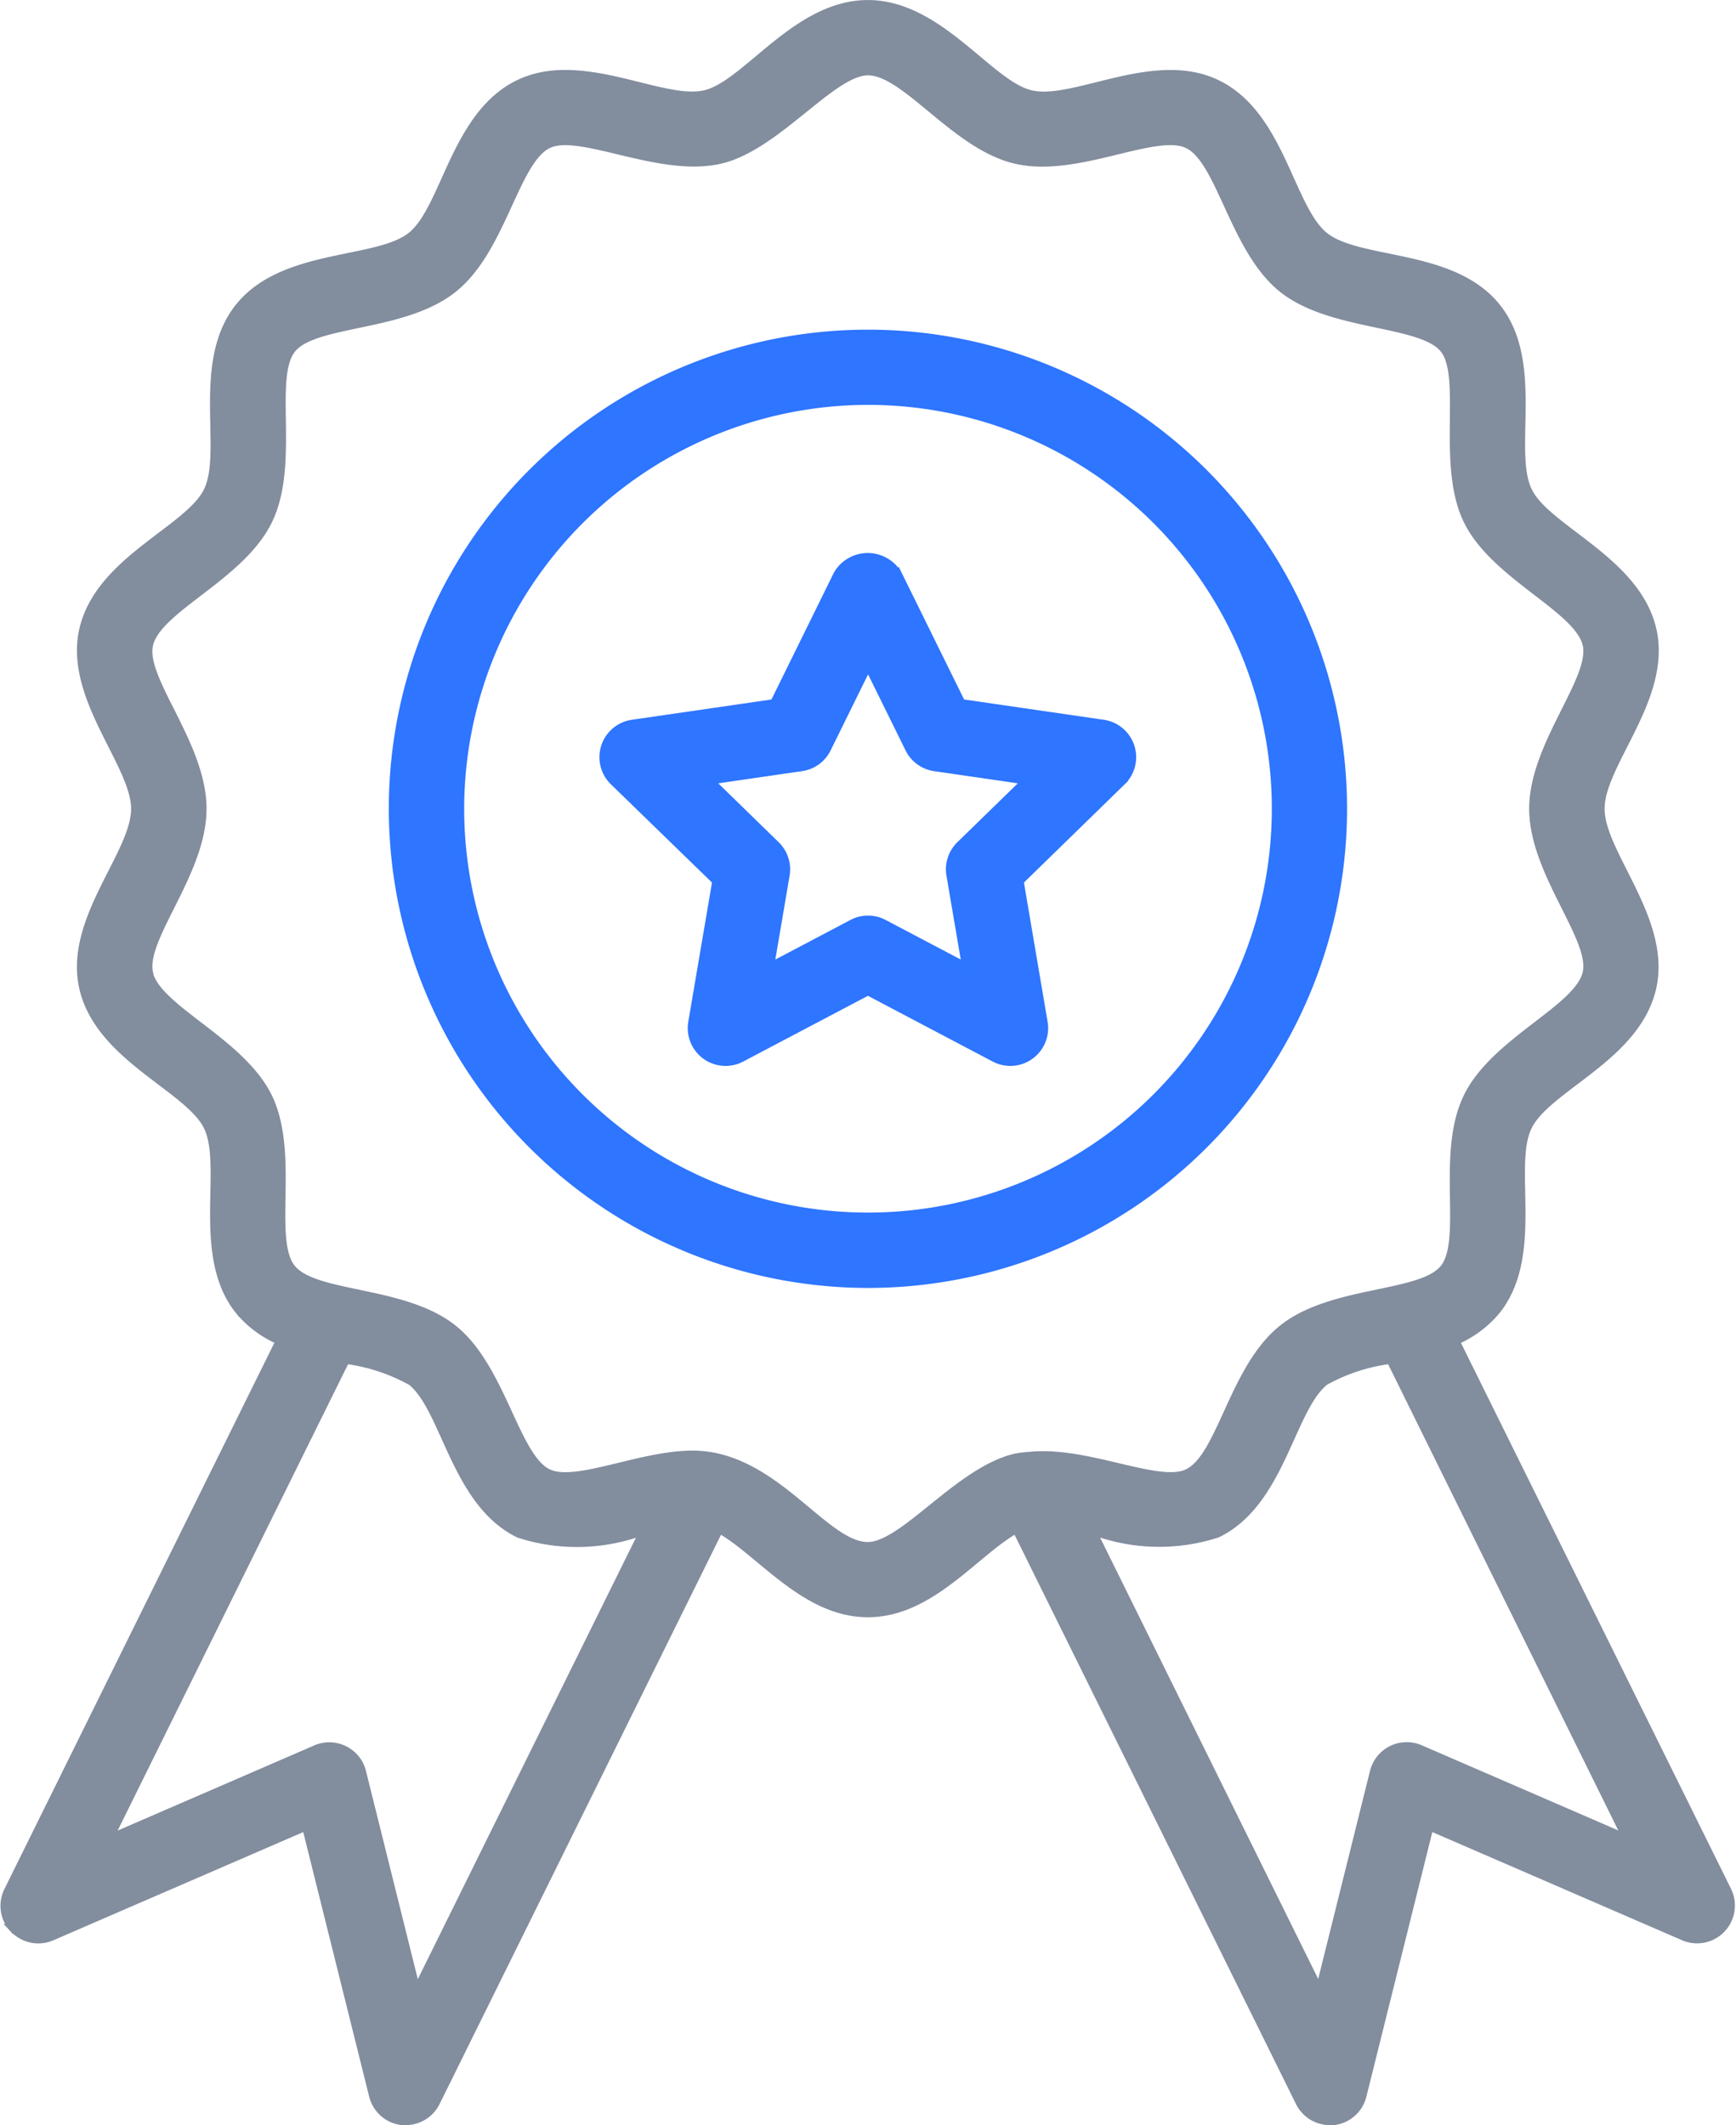 <svg xmlns="http://www.w3.org/2000/svg" width="47.06" height="57.61" viewBox="0 0 47.06 57.61"><defs><style>.a{fill:#828d9e;stroke:#828d9e;}.a,.b{stroke-width:0.25px;}.b{fill:#2f75ff;stroke:#2e75ff;}</style></defs><g transform="translate(-321.188 -428.845)"><path class="a" d="M330.551,465.689a5.04,5.04,0,0,1,1.8.592c.929.744,1.186,3.29,2.911,4.126a5.082,5.082,0,0,0,3.413-.1l-6.2,12.547-1.488-5.976a.891.891,0,0,0-.474-.587.9.9,0,0,0-.754-.02l-5.645,2.445Zm-5.338-10.467c-.215-.949,1.449-2.727,1.449-4.452,0-1.742-1.667-3.5-1.449-4.452.229-1,2.5-1.846,3.239-3.38s.014-3.86.633-4.638,3.041-.57,4.382-1.645c1.327-1.058,1.66-3.469,2.573-3.911.863-.416,3.015.79,4.66.418,1.529-.348,3.031-2.4,4.017-2.4,1.036,0,2.381,2.027,4.017,2.4,1.655.382,3.773-.843,4.66-.416.906.437,1.249,2.855,2.57,3.911s3.761.865,4.382,1.643c.6.751-.094,3.133.633,4.638s3.008,2.381,3.237,3.377c.215.949-1.45,2.727-1.45,4.452s1.664,3.508,1.45,4.452c-.227.991-2.505,1.86-3.237,3.377-.741,1.534-.014,3.86-.633,4.638s-3.041.57-4.382,1.642-1.652,3.467-2.573,3.911c-.78.377-2.665-.589-4.206-.471a.437.437,0,0,0-.056.007,3.251,3.251,0,0,0-.4.046c-1.529.348-3.035,2.4-4.017,2.4-1.2,0-2.544-2.478-4.749-2.478-1.428,0-3.177.86-3.928.495-.9-.437-1.254-2.858-2.573-3.911-1.336-1.065-3.751-.855-4.382-1.642s.106-3.106-.633-4.638c-.735-1.512-3.01-2.38-3.24-3.372Zm40.107,23.49-5.643-2.445a.9.9,0,0,0-1.228.606l-1.488,5.976-6.2-12.547a5.093,5.093,0,0,0,3.418.1c1.727-.835,1.978-3.379,2.911-4.124a4.955,4.955,0,0,1,1.8-.589Zm-43.742,2.411a.9.9,0,0,0,1,.205l6.916-2.995,1.824,7.319a.9.9,0,0,0,.773.673c.032,0,.065,0,.1,0a.9.9,0,0,0,.8-.5l7.689-15.552c1.118.611,2.324,2.285,4.034,2.285s2.9-1.665,4.03-2.285l7.689,15.552a.9.9,0,0,0,.8.5c.031,0,.062,0,.1,0a.894.894,0,0,0,.773-.673l1.824-7.319,6.916,2.995a.9.9,0,0,0,1.159-1.219l-7.383-14.924a2.941,2.941,0,0,0,1.121-.829c1.186-1.485.326-3.9.848-4.976s2.942-1.882,3.37-3.759c.418-1.826-1.4-3.631-1.4-4.851,0-1.242,1.824-3.012,1.406-4.851-.428-1.874-2.863-2.708-3.37-3.759-.527-1.087.34-3.49-.848-4.976s-3.722-1.171-4.665-1.925-1.184-3.29-2.911-4.126c-1.7-.824-3.863.556-5.041.283-1.138-.261-2.481-2.445-4.418-2.445s-3.281,2.184-4.416,2.445c-1.176.268-3.341-1.106-5.041-.285-1.73.836-1.978,3.38-2.911,4.124s-3.474.437-4.665,1.926-.326,3.9-.848,4.976c-.51,1.061-2.942,1.88-3.372,3.761-.416,1.824,1.406,3.631,1.406,4.851,0,1.239-1.824,3.012-1.406,4.851.43,1.879,2.86,2.7,3.372,3.759.524,1.087-.338,3.493.845,4.976a2.894,2.894,0,0,0,1.118.826l-7.378,14.929a.9.9,0,0,0,.155,1.015Z" transform="translate(0 0)"/><path class="b" d="M351.211,445.209a11.072,11.072,0,1,1-11.071,11.073A11.084,11.084,0,0,1,351.211,445.209Zm0,23.937a12.863,12.863,0,1,0-12.864-12.863A12.877,12.877,0,0,0,351.211,469.146Z" transform="translate(-6.494 -5.514)"/><path class="b" d="M352.934,458.873a.894.894,0,0,0,.676-.49l1.129-2.292,1.13,2.292a.9.9,0,0,0,.673.49l2.524.367-1.821,1.775a.9.9,0,0,0-.258.793l.43,2.524-2.262-1.191a.892.892,0,0,0-.835,0l-2.261,1.191.43-2.524a.9.9,0,0,0-.259-.793l-1.821-1.775Zm-2.292,3.1-.655,3.848a.9.9,0,0,0,1.3.942l3.448-1.817,3.449,1.817a.9.9,0,0,0,1.3-.942l-.654-3.848,2.785-2.715a.9.9,0,0,0-.5-1.529l-3.856-.56-1.725-3.5a.933.933,0,0,0-1.608,0l-1.723,3.5-3.855.56a.9.9,0,0,0-.5,1.529Z" transform="translate(-10.019 -9.249)"/></g></svg>